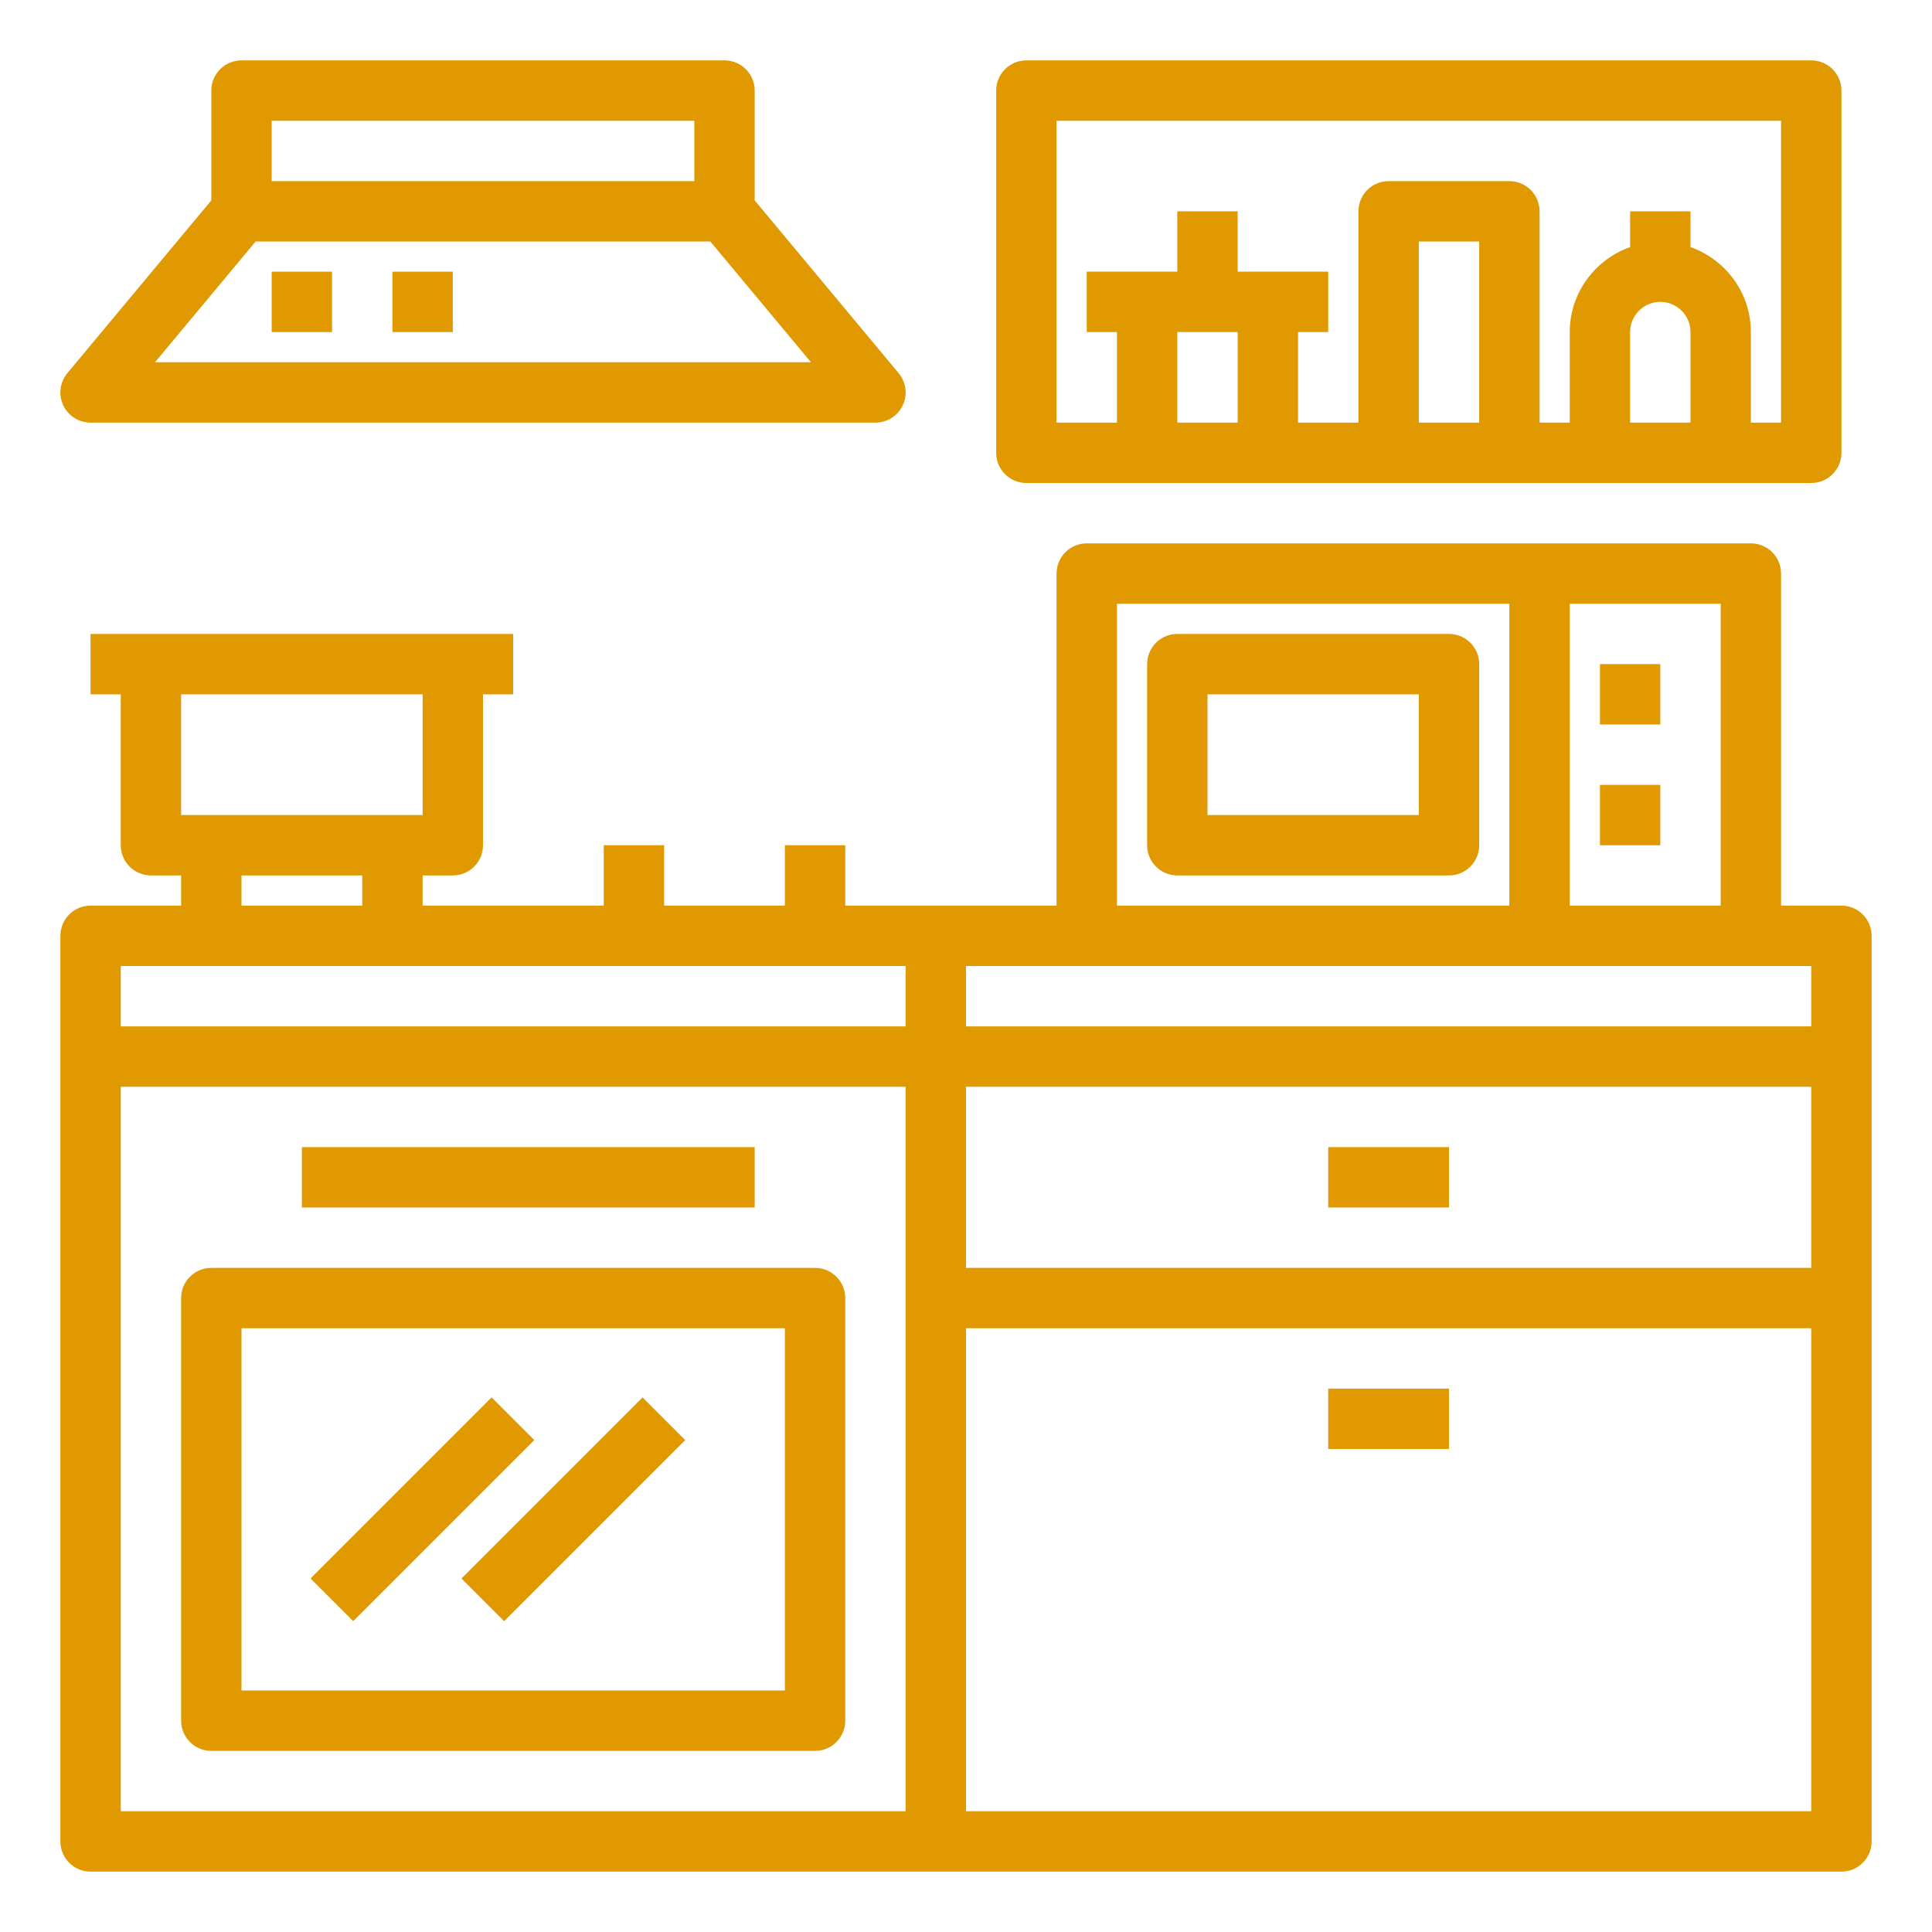 <?xml version="1.0" encoding="utf-8"?>
<!-- Generator: Adobe Illustrator 16.0.0, SVG Export Plug-In . SVG Version: 6.00 Build 0)  -->
<!DOCTYPE svg PUBLIC "-//W3C//DTD SVG 1.1//EN" "http://www.w3.org/Graphics/SVG/1.1/DTD/svg11.dtd">
<svg version="1.1" id="Layer_1_1_" xmlns="http://www.w3.org/2000/svg" xmlns:xlink="http://www.w3.org/1999/xlink" x="0px" y="0px"
	 width="512px" height="512px" viewBox="0 0 512 512" enable-background="new 0 0 512 512" xml:space="preserve">
<path fill="#E09900" d="M192,16H64c-4.416,0-8,3.576-8,8v29.104L17.856,98.88c-1.992,2.392-2.416,5.712-1.104,8.512
	C18.072,110.2,20.896,112,24,112h208c3.104,0,5.928-1.8,7.248-4.608c1.319-2.808,0.888-6.128-1.104-8.512L200,53.104V24
	C200,19.576,196.416,16,192,16z M72,32h112v16H72V32z M41.08,96l26.664-32h120.504l26.664,32H41.08z"/>
<path fill="#E09900" d="M488,240h-16v-88c0-4.424-3.585-8-8-8H288c-4.416,0-8,3.576-8,8v88h-56v-16h-16v16h-32v-16h-16v16h-48v-8h8
	c4.416,0,8-3.576,8-8v-40h8v-16h-16H40H24v16h8v40c0,4.424,3.584,8,8,8h8v8H24c-4.416,0-8,3.576-8,8v32v208c0,4.424,3.584,8,8,8h464
	c4.415,0,8-3.576,8-8V280v-32C496,243.576,492.415,240,488,240z M256,288h224v48H256V288z M288,256h176h16v16H256v-16H288z M456,240
	h-40v-80h40V240z M296,160h104v80H296V160z M48,184h64v32H48V184z M64,232h32v8H64V232z M32,256h208v16H32V256z M32,288h208v192H32
	V288z M256,480V352h224v128H256z"/>
<path fill="#E09900" d="M424,176h16v16h-16V176z"/>
<path fill="#E09900" d="M424,208h16v16h-16V208z"/>
<path fill="#E09900" d="M384,168h-72c-4.416,0-8,3.576-8,8v48c0,4.424,3.584,8,8,8h72c4.416,0,8-3.576,8-8v-48
	C392,171.576,388.416,168,384,168z M376,216h-56v-32h56V216z"/>
<path fill="#E09900" d="M272,128h208c4.415,0,8-3.576,8-8V24c0-4.424-3.585-8-8-8H272c-4.416,0-8,3.576-8,8v96
	C264,124.424,267.584,128,272,128z M328,88v24h-16V88H328z M392,112h-16V64h16V112z M440,80c4.407,0,8,3.584,8,8v24h-16V88
	C432,83.584,435.592,80,440,80z M280,32h192v80h-8V88c0-10.416-6.713-19.216-16-22.528V56h-16v9.472
	c-9.288,3.312-16,12.112-16,22.528v24h-8V56c0-4.424-3.584-8-8-8h-32c-4.416,0-8,3.576-8,8v56h-16V88h8V72h-24V56h-16v16h-24v16h8
	v24h-16V32z"/>
<path fill="#E09900" d="M72,72h16v16H72V72z"/>
<path fill="#E09900" d="M104,72h16v16h-16V72z"/>
<path fill="#E09900" d="M216,336H56c-4.416,0-8,3.576-8,8v112c0,4.424,3.584,8,8,8h160c4.416,0,8-3.576,8-8V344
	C224,339.576,220.416,336,216,336z M208,448H64v-96h144V448z"/>
<path fill="#E09900" d="M80,304h120v16H80V304z"/>
<path fill="#E09900" d="M82.289,418.311l47.991-47.991l11.313,11.312l-47.991,47.991L82.289,418.311z"/>
<path fill="#E09900" d="M122.289,418.318l47.991-47.991l11.313,11.313l-47.991,47.991L122.289,418.318z"/>
<path fill="#E09900" d="M352,304h32v16h-32V304z"/>
<path fill="#E09900" d="M352,368h32v16h-32V368z"/>
</svg>
